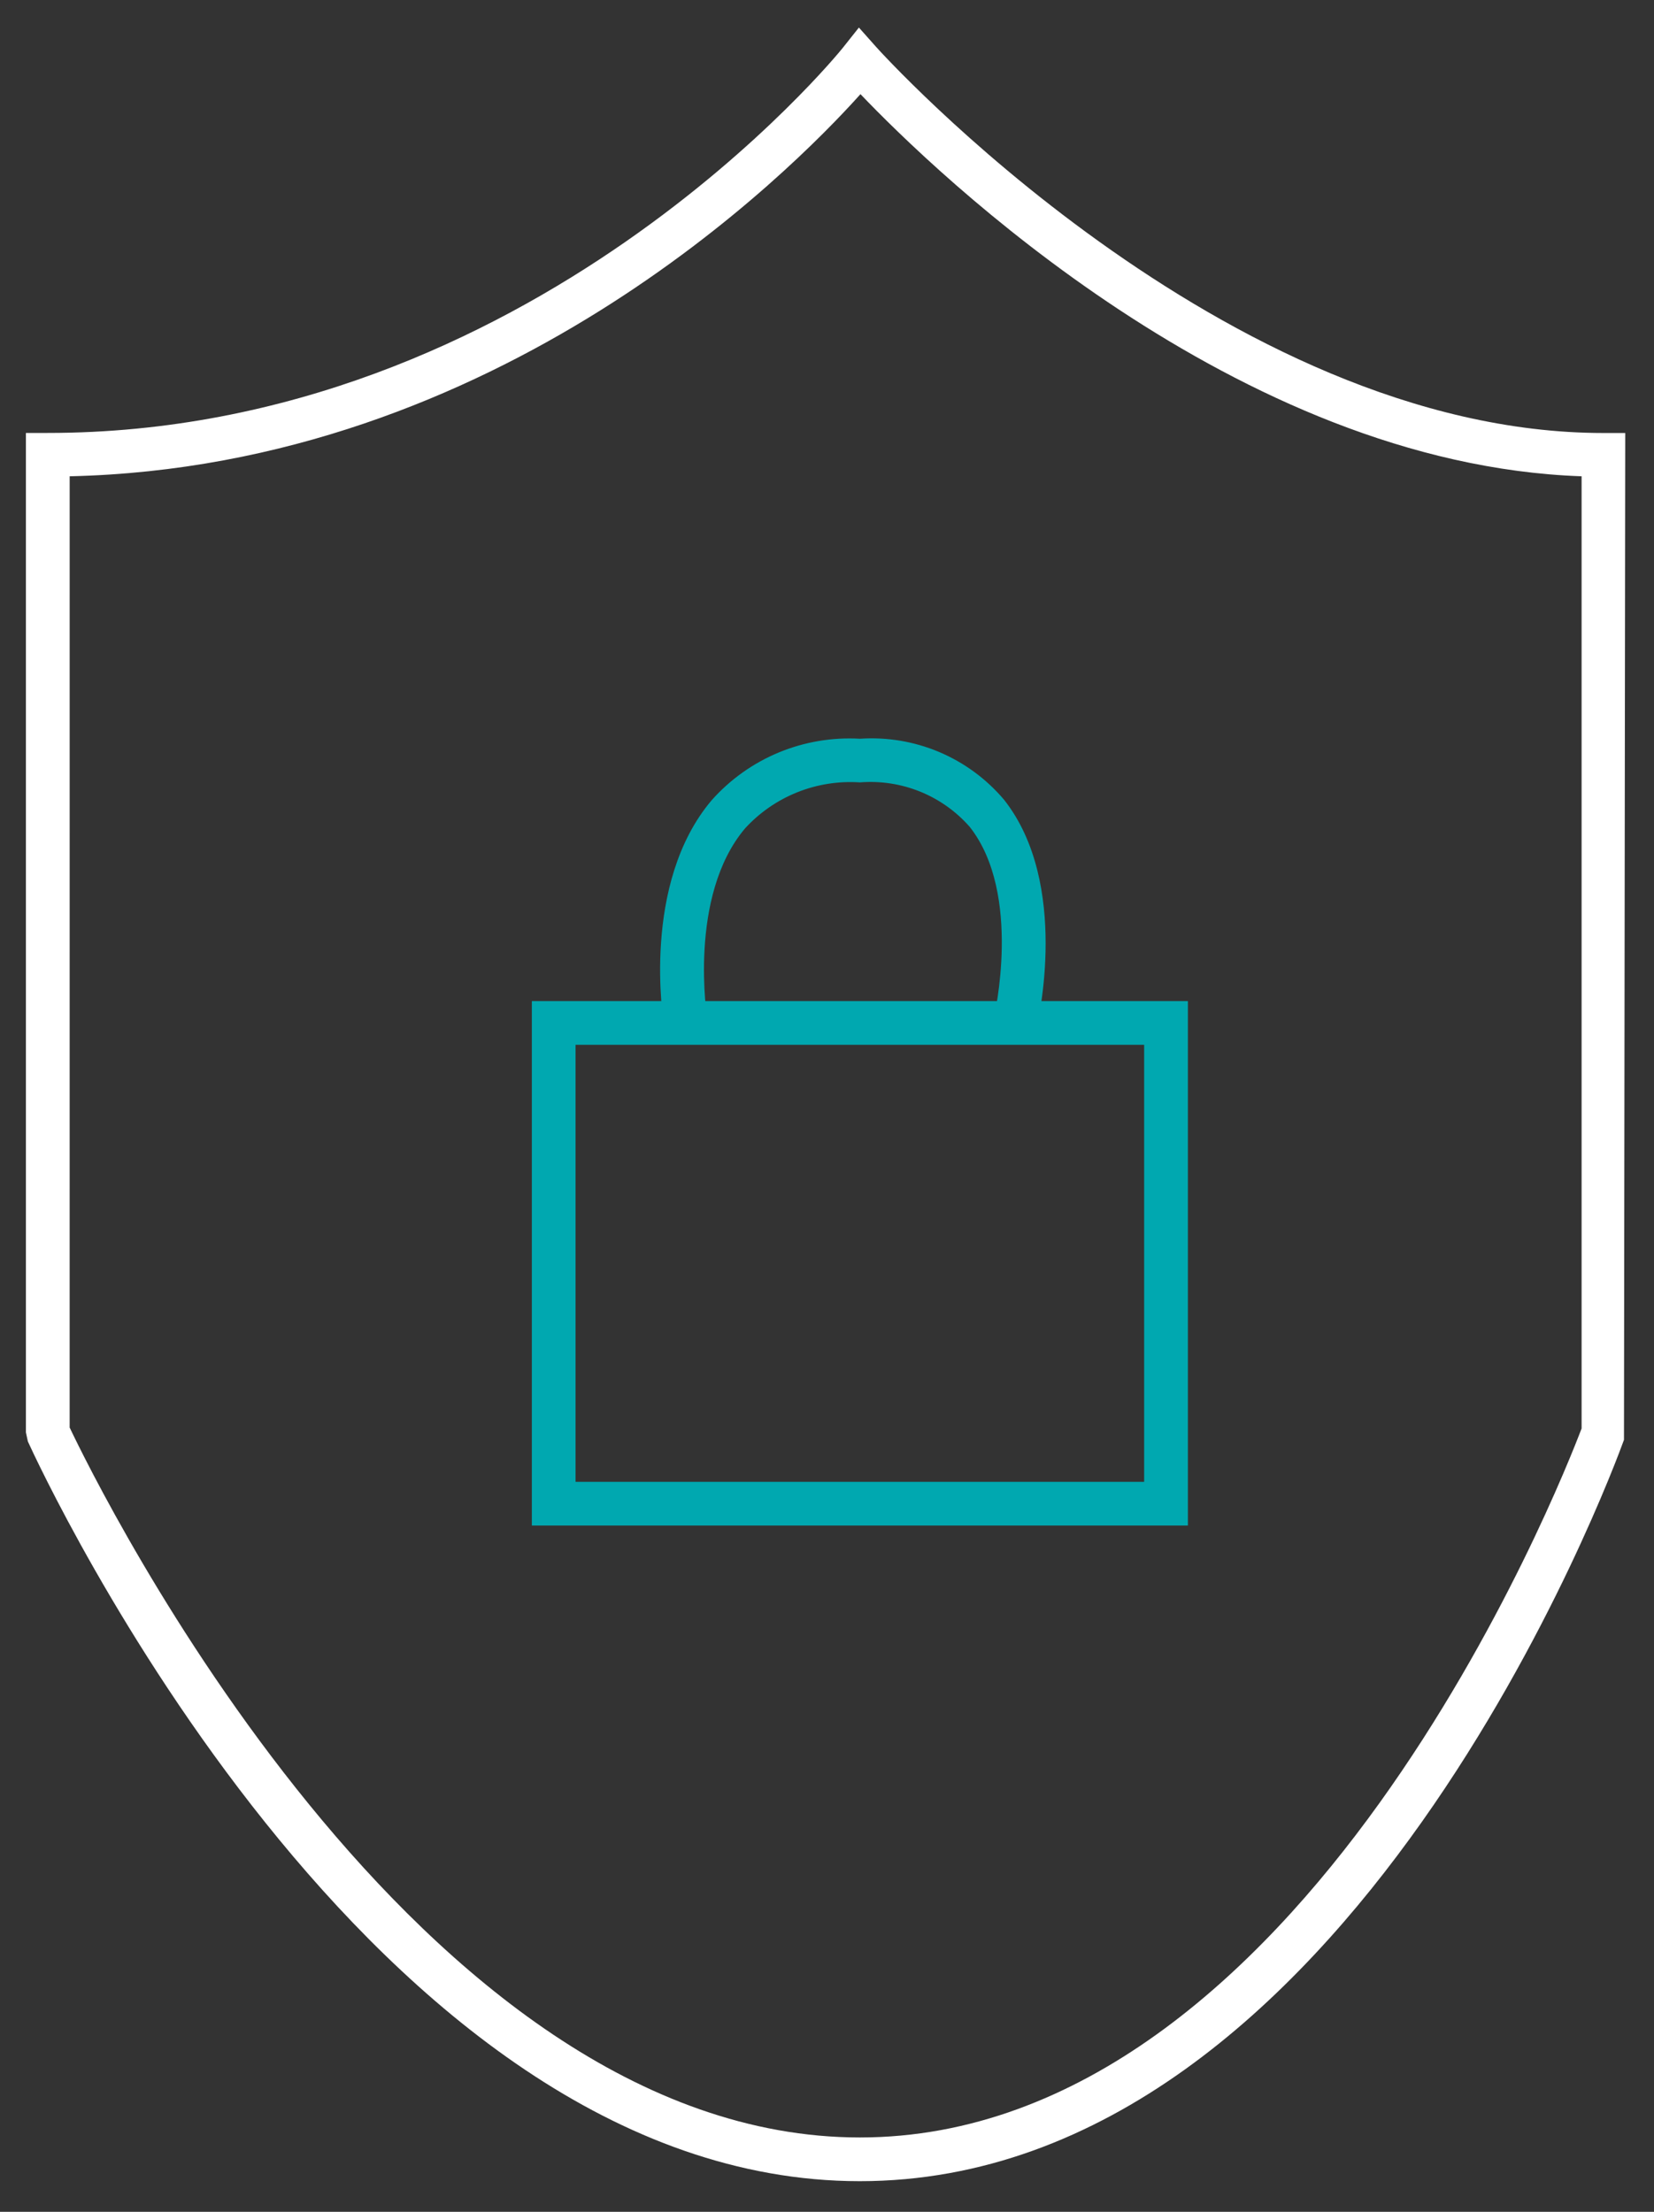 <?xml version="1.0" encoding="UTF-8"?> <svg xmlns="http://www.w3.org/2000/svg" width="80" height="107" viewBox="0 0 80 107" fill="none"><rect x="0" y="0" width="80" height="107" fill="#333333" stroke="none"/><path d="M41.587 105.517C17.902 105.517 2.013 71.192 1.348 69.733L1.253 69.293V20.944H2.31C25.689 20.947 40.613 2.504 40.761 2.318L41.543 1.333L42.377 2.271C42.544 2.459 59.215 20.947 77.552 20.947H78.609L78.548 69.653C78.019 71.118 65.329 105.517 41.587 105.517ZM3.369 69.058C4.721 71.903 20.169 103.402 41.589 103.402C63.038 103.402 75.509 71.713 76.498 69.103V23.041C59.8 22.46 45.209 8.316 41.619 4.555C38.204 8.36 24.093 22.572 3.37 23.041L3.369 69.058Z" fill="white"></path><path d="M57.456 73.799H25.724V48.429H57.456V73.799ZM27.837 71.686H55.34V50.544H27.837V71.686Z" fill="#00A8B0"></path><path d="M50.131 49.736L48.071 49.241C48.085 49.181 49.467 43.248 46.901 39.998C46.245 39.251 45.423 38.667 44.501 38.294C43.578 37.921 42.582 37.769 41.59 37.849C40.558 37.779 39.523 37.943 38.562 38.327C37.602 38.711 36.74 39.307 36.041 40.069C33.256 43.357 34.202 49.254 34.212 49.312L32.125 49.663C32.078 49.379 31.002 42.752 34.42 38.714C35.313 37.708 36.423 36.918 37.666 36.402C38.909 35.887 40.253 35.66 41.596 35.737C42.909 35.649 44.224 35.87 45.436 36.384C46.647 36.898 47.721 37.69 48.569 38.695C51.766 42.759 50.199 49.454 50.134 49.737" fill="#00A8B0"></path></svg> 